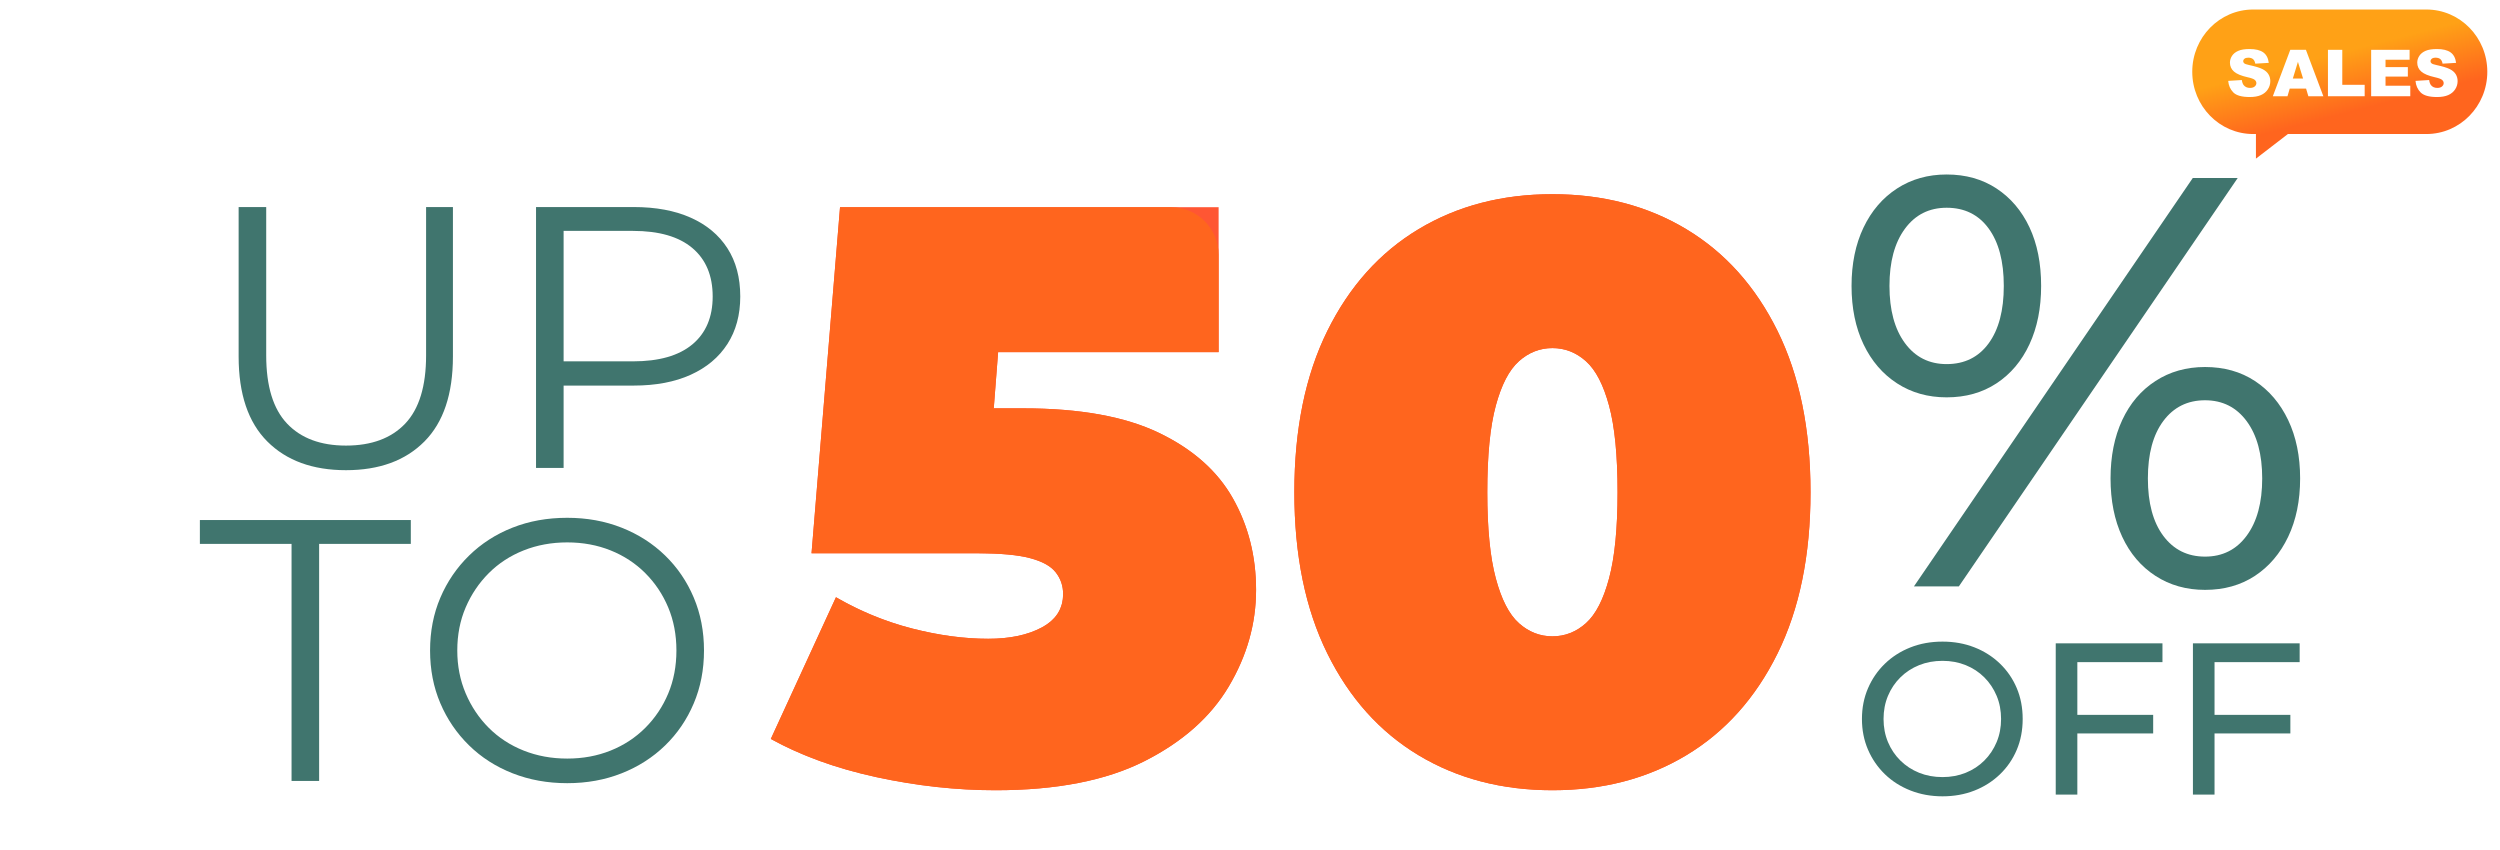 <?xml version="1.0" encoding="UTF-8"?>
<svg width="788px" height="268px" viewBox="0 0 788 268" version="1.1" xmlns="http://www.w3.org/2000/svg" xmlns:xlink="http://www.w3.org/1999/xlink">
    <title>up-to-50%-off</title>
    <defs>
        <filter x="-12.7%" y="-21.3%" width="124.9%" height="142.6%" filterUnits="objectBoundingBox" id="filter-1">
            <feOffset dx="0" dy="5" in="SourceAlpha" result="shadowOffsetOuter1"></feOffset>
            <feGaussianBlur stdDeviation="6.5" in="shadowOffsetOuter1" result="shadowBlurOuter1"></feGaussianBlur>
            <feColorMatrix values="0 0 0 0 0.606   0 0 0 0 0.149   0 0 0 0 0.054  0 0 0 1 0" type="matrix" in="shadowBlurOuter1" result="shadowMatrixOuter1"></feColorMatrix>
            <feMerge>
                <feMergeNode in="shadowMatrixOuter1"></feMergeNode>
                <feMergeNode in="SourceGraphic"></feMergeNode>
            </feMerge>
        </filter>
        <filter x="-15.2%" y="-16.4%" width="130.4%" height="132.8%" filterUnits="objectBoundingBox" id="filter-2">
            <feOffset dx="0" dy="5" in="SourceAlpha" result="shadowOffsetOuter1"></feOffset>
            <feGaussianBlur stdDeviation="3" in="shadowOffsetOuter1" result="shadowBlurOuter1"></feGaussianBlur>
            <feColorMatrix values="0 0 0 0 0.136   0 0 0 0 0.352   0 0 0 0 0.323  0 0 0 0.603 0" type="matrix" in="shadowBlurOuter1" result="shadowMatrixOuter1"></feColorMatrix>
            <feMerge>
                <feMergeNode in="shadowMatrixOuter1"></feMergeNode>
                <feMergeNode in="SourceGraphic"></feMergeNode>
            </feMerge>
        </filter>
        <filter x="-15.6%" y="-44.1%" width="131.2%" height="188.2%" filterUnits="objectBoundingBox" id="filter-3">
            <feOffset dx="0" dy="5" in="SourceAlpha" result="shadowOffsetOuter1"></feOffset>
            <feGaussianBlur stdDeviation="3" in="shadowOffsetOuter1" result="shadowBlurOuter1"></feGaussianBlur>
            <feColorMatrix values="0 0 0 0 0.136   0 0 0 0 0.352   0 0 0 0 0.323  0 0 0 0.603 0" type="matrix" in="shadowBlurOuter1" result="shadowMatrixOuter1"></feColorMatrix>
            <feMerge>
                <feMergeNode in="shadowMatrixOuter1"></feMergeNode>
                <feMergeNode in="SourceGraphic"></feMergeNode>
            </feMerge>
        </filter>
        <filter x="-12.6%" y="-11.8%" width="125.2%" height="123.7%" filterUnits="objectBoundingBox" id="filter-4">
            <feOffset dx="0" dy="5" in="SourceAlpha" result="shadowOffsetOuter1"></feOffset>
            <feGaussianBlur stdDeviation="3" in="shadowOffsetOuter1" result="shadowBlurOuter1"></feGaussianBlur>
            <feColorMatrix values="0 0 0 0 0.136   0 0 0 0 0.352   0 0 0 0 0.323  0 0 0 0.603 0" type="matrix" in="shadowBlurOuter1" result="shadowMatrixOuter1"></feColorMatrix>
            <feMerge>
                <feMergeNode in="shadowMatrixOuter1"></feMergeNode>
                <feMergeNode in="SourceGraphic"></feMergeNode>
            </feMerge>
        </filter>
        <linearGradient x1="42.31%" y1="32.88%" x2="59.218%" y2="65.888%" id="linearGradient-5">
            <stop stop-color="#FFA116" offset="0%"></stop>
            <stop stop-color="#FF651E" offset="100%"></stop>
        </linearGradient>
    </defs>
    <g id="页面-1" stroke="none" stroke-width="1" fill="none" fill-rule="evenodd">
        <g id="Fliflik感恩节活动页1" transform="translate(-566, -302)" fill-rule="nonzero">
            <g id="编组-55" transform="translate(566, 302)">
                <g id="编组-54" transform="translate(63, 3)">
                    <g id="编组" transform="translate(0, 47)">
                        <g filter="url(#filter-1)" transform="translate(179.964, 6.208)" id="50">
                            <g>
                                <path d="M143.645,1.607 L143.645,52.292 L73.957,52.291 L72.971,65 L79.554,65.001 C97.807,65.001 112.401,67.684 123.365,72.947 C134.577,78.329 142.704,85.58 147.813,94.633 C152.896,103.641 155.45,113.673 155.45,124.735 C155.45,135.787 152.475,146.352 146.503,156.424 C140.548,166.47 131.328,174.679 118.788,180.995 C106.437,187.215 90.46,190.373 70.829,190.373 C58.337,190.373 45.672,188.986 32.833,186.21 C19.377,183.3 7.629,178.961 -2.418,173.211 L-3.229,172.742 L19.421,123.473 C27.631,128.524 36.247,132.202 45.271,134.504 C53.437,136.588 61.186,137.635 68.519,137.635 C74.875,137.635 80.135,136.568 84.271,134.341 C86.071,133.371 87.447,132.199 88.35,130.776 C89.217,129.407 89.629,127.817 89.629,126.019 C89.629,124.035 89.042,122.28 87.851,120.758 C86.569,119.121 84.261,117.987 81.091,117.141 C77.509,116.186 72.344,115.717 65.606,115.687 L64.927,115.686 L10.117,115.686 L19.511,1.607 L143.645,1.607 Z M67.569,70 L44.532,70.001 L66.148,88.349 L67.569,70 Z M70.696,29.658 L49.922,47.291 L69.329,47.291 L70.696,29.658 Z" id="路径" stroke="#FFFFFF" stroke-width="5" fill="#FF5633"></path>
                                <path d="M246.362,-2.5 C262.762,-2.5 277.26,1.312 289.865,8.894 C302.496,16.491 312.405,27.521 319.561,42.011 C326.641,56.348 330.213,73.65 330.213,93.937 C330.213,114.223 326.641,131.525 319.561,145.862 C312.405,160.353 302.496,171.382 289.865,178.979 C277.26,186.561 262.762,190.373 246.362,190.373 C229.961,190.373 215.464,186.561 202.858,178.979 C190.227,171.382 180.319,160.353 173.163,145.862 C166.083,131.525 162.511,114.223 162.511,93.937 C162.511,73.65 166.083,56.348 173.163,42.011 C180.319,27.521 190.227,16.491 202.858,8.894 C215.464,1.312 229.961,-2.5 246.362,-2.5 Z M246.362,51.008 C243.044,51.008 240.095,52.178 237.501,54.483 C234.694,56.978 232.568,61.282 230.938,67.26 C229.185,73.689 228.332,82.584 228.332,93.937 C228.332,105.124 229.187,113.979 230.94,120.492 C232.571,126.549 234.694,130.894 237.501,133.39 C240.095,135.695 243.044,136.865 246.362,136.865 C249.68,136.865 252.629,135.695 255.222,133.39 C258.03,130.894 260.153,126.549 261.783,120.492 C263.537,113.979 264.392,105.124 264.392,93.937 C264.392,82.584 263.539,73.689 261.785,67.26 C260.155,61.282 258.029,56.978 255.222,54.483 C252.629,52.178 249.68,51.008 246.362,51.008 Z" id="形状" stroke="#FFFFFF" stroke-width="5" fill="#FF5633"></path>
                                <path d="M70.829,187.873 C58.511,187.873 46.022,186.504 33.361,183.767 C20.701,181.029 9.581,177.008 0,171.704 L20.53,127.045 C28.229,131.494 36.27,134.788 44.653,136.927 C53.036,139.065 60.992,140.135 68.519,140.135 C75.363,140.135 81.009,138.937 85.457,136.542 C89.905,134.146 92.129,130.639 92.129,126.019 C92.129,123.452 91.359,121.185 89.819,119.217 C88.28,117.25 85.585,115.752 81.736,114.726 C77.886,113.699 72.283,113.186 64.927,113.186 L12.831,113.186 L21.813,4.107 L126.145,4.107 C134.429,4.107 141.145,10.822 141.145,19.107 L141.145,49.792 L141.145,49.792 L43.113,49.792 L73.652,23.869 L68.263,93.423 L37.724,67.501 L79.554,67.501 C97.347,67.501 111.59,70.067 122.283,75.201 C132.976,80.334 140.76,87.221 145.636,95.861 C150.512,104.502 152.95,114.127 152.95,124.735 C152.95,135.344 150.084,145.482 144.353,155.149 C138.621,164.817 129.725,172.688 117.663,178.762 C105.602,184.836 89.99,187.873 70.829,187.873 Z" id="路径" fill="#FF651E"></path>
                                <path d="M246.362,187.873 C230.451,187.873 216.379,184.194 204.147,176.837 C191.914,169.479 182.333,158.785 175.404,144.755 C168.476,130.724 165.011,113.785 165.011,93.937 C165.011,74.088 168.476,57.149 175.404,43.118 C182.333,29.088 191.914,18.394 204.147,11.036 C216.379,3.679 230.451,0 246.362,0 C262.273,0 276.344,3.679 288.577,11.036 C300.809,18.394 310.39,29.088 317.319,43.118 C324.248,57.149 327.713,74.088 327.713,93.937 C327.713,113.785 324.248,130.724 317.319,144.755 C310.39,158.785 300.809,169.479 288.577,176.837 C276.344,184.194 262.273,187.873 246.362,187.873 Z M246.362,139.365 C250.297,139.365 253.804,137.996 256.884,135.258 C259.963,132.521 262.401,127.815 264.197,121.142 C265.994,114.469 266.892,105.401 266.892,93.937 C266.892,82.301 265.994,73.19 264.197,66.603 C262.401,60.015 259.963,55.352 256.884,52.615 C253.804,49.877 250.297,48.508 246.362,48.508 C242.427,48.508 238.92,49.877 235.84,52.615 C232.761,55.352 230.323,60.015 228.526,66.603 C226.73,73.19 225.832,82.301 225.832,93.937 C225.832,105.401 226.73,114.469 228.526,121.142 C230.323,127.815 232.761,132.521 235.84,135.258 C238.92,137.996 242.427,139.365 246.362,139.365 Z" id="形状" fill="#FF651E"></path>
                            </g>
                        </g>
                        <g filter="url(#filter-2)" transform="translate(520.608, 0)" fill="#40756E" id="%">
                            <g>
                                <path d="M19.673,129.824 L107.561,1.103 L121.718,1.103 L33.831,129.824 L19.673,129.824 Z M29.97,70.244 C24.086,70.244 18.877,68.773 14.341,65.831 C9.806,62.889 6.282,58.782 3.769,53.511 C1.256,48.239 0,42.11 0,35.122 C0,28.135 1.256,22.005 3.769,16.734 C6.282,11.462 9.806,7.355 14.341,4.413 C18.877,1.471 24.086,0 29.97,0 C35.976,0 41.216,1.471 45.69,4.413 C50.164,7.355 53.627,11.432 56.079,16.642 C58.53,21.852 59.756,28.012 59.756,35.122 C59.756,42.11 58.53,48.239 56.079,53.511 C53.627,58.782 50.164,62.889 45.69,65.831 C41.216,68.773 35.976,70.244 29.97,70.244 Z M29.97,59.763 C35.608,59.763 40.021,57.587 43.208,53.235 C46.395,48.883 47.989,42.845 47.989,35.122 C47.989,27.399 46.395,21.361 43.208,17.009 C40.021,12.657 35.608,10.482 29.97,10.482 C24.454,10.482 20.072,12.688 16.824,17.101 C13.575,21.515 11.951,27.522 11.951,35.122 C11.951,42.723 13.575,48.73 16.824,53.143 C20.072,57.556 24.454,59.763 29.97,59.763 Z M111.422,130.927 C105.538,130.927 100.329,129.456 95.793,126.514 C91.258,123.571 87.765,119.465 85.313,114.193 C82.862,108.922 81.636,102.792 81.636,95.805 C81.636,88.817 82.862,82.687 85.313,77.416 C87.765,72.145 91.258,68.038 95.793,65.096 C100.329,62.153 105.538,60.682 111.422,60.682 C117.428,60.682 122.668,62.153 127.142,65.096 C131.616,68.038 135.11,72.145 137.622,77.416 C140.135,82.687 141.392,88.817 141.392,95.805 C141.392,102.792 140.135,108.922 137.622,114.193 C135.11,119.465 131.616,123.571 127.142,126.514 C122.668,129.456 117.428,130.927 111.422,130.927 Z M111.422,120.445 C116.938,120.445 121.32,118.239 124.568,113.825 C127.816,109.412 129.44,103.405 129.44,95.805 C129.44,88.204 127.816,82.197 124.568,77.784 C121.32,73.371 116.938,71.164 111.422,71.164 C105.906,71.164 101.524,73.34 98.275,77.692 C95.027,82.044 93.403,88.081 93.403,95.805 C93.403,103.528 95.027,109.565 98.275,113.917 C101.524,118.269 105.906,120.445 111.422,120.445 Z" id="形状"></path>
                            </g>
                        </g>
                        <g filter="url(#filter-3)" transform="translate(523.884, 147.236)" fill="#40756E" id="OFF">
                            <g>
                                <path d="M25.401,48.764 C21.769,48.764 18.398,48.151 15.288,46.925 C12.178,45.699 9.488,43.985 7.218,41.783 C4.948,39.581 3.178,37.004 1.907,34.053 C0.636,31.102 0,27.878 0,24.382 C0,20.886 0.636,17.662 1.907,14.711 C3.178,11.76 4.948,9.183 7.218,6.981 C9.488,4.779 12.167,3.065 15.254,1.839 C18.341,0.613 21.723,0 25.401,0 C29.032,0 32.381,0.602 35.445,1.805 C38.509,3.008 41.188,4.711 43.481,6.913 C45.773,9.115 47.544,11.692 48.792,14.643 C50.041,17.594 50.665,20.84 50.665,24.382 C50.665,27.923 50.041,31.17 48.792,34.121 C47.544,37.072 45.773,39.649 43.481,41.851 C41.188,44.053 38.509,45.756 35.445,46.959 C32.381,48.162 29.032,48.764 25.401,48.764 Z M25.401,42.702 C28.034,42.702 30.474,42.248 32.721,41.34 C34.968,40.432 36.92,39.15 38.577,37.492 C40.235,35.835 41.528,33.894 42.459,31.669 C43.39,29.444 43.855,27.015 43.855,24.382 C43.855,21.749 43.39,19.319 42.459,17.095 C41.528,14.87 40.235,12.929 38.577,11.272 C36.92,9.614 34.968,8.332 32.721,7.424 C30.474,6.515 28.034,6.061 25.401,6.061 C22.722,6.061 20.259,6.515 18.012,7.424 C15.765,8.332 13.801,9.614 12.121,11.272 C10.442,12.929 9.136,14.87 8.206,17.095 C7.275,19.319 6.81,21.749 6.81,24.382 C6.81,27.015 7.275,29.444 8.206,31.669 C9.136,33.894 10.442,35.835 12.121,37.492 C13.801,39.15 15.765,40.432 18.012,41.34 C20.259,42.248 22.722,42.702 25.401,42.702 Z" id="形状"></path>
                                <path d="M61.084,48.219 L61.084,0.545 L94.724,0.545 L94.724,6.47 L67.894,6.47 L67.894,48.219 L61.084,48.219 Z M67.213,28.945 L67.213,23.088 L91.796,23.088 L91.796,28.945 L67.213,28.945 Z" id="形状"></path>
                                <path d="M104.326,48.219 L104.326,0.545 L137.966,0.545 L137.966,6.47 L111.136,6.47 L111.136,48.219 L104.326,48.219 Z M110.455,28.945 L110.455,23.088 L135.038,23.088 L135.038,28.945 L110.455,28.945 Z" id="形状"></path>
                            </g>
                        </g>
                        <g filter="url(#filter-4)" transform="translate(0, 10.26)" fill="#40756E">
                            <g transform="translate(12.217, 0)" id="UP">
                                <path d="M33.831,82.943 C23.337,82.943 15.075,79.927 9.045,73.897 C3.015,67.866 0,58.937 0,47.111 L0,0 L8.693,0 L8.693,46.758 C8.693,56.47 10.885,63.636 15.271,68.257 C19.656,72.878 25.843,75.189 33.831,75.189 C41.897,75.189 48.123,72.878 52.509,68.257 C56.894,63.636 59.087,56.47 59.087,46.758 L59.087,0 L67.545,0 L67.545,47.111 C67.545,58.937 64.549,67.866 58.558,73.897 C52.567,79.927 44.325,82.943 33.831,82.943 Z" id="路径"></path>
                                <path d="M93.74,82.238 L93.74,0 L124.517,0 C131.487,0 137.478,1.116 142.49,3.348 C147.502,5.58 151.359,8.792 154.06,12.982 C156.762,17.172 158.113,22.243 158.113,28.196 C158.113,33.992 156.762,38.985 154.06,43.175 C151.359,47.365 147.502,50.596 142.49,52.867 C137.478,55.139 131.487,56.274 124.517,56.274 L98.556,56.274 L102.433,52.162 L102.433,82.238 L93.74,82.238 Z M102.433,52.867 L98.556,48.638 L124.282,48.638 C132.505,48.638 138.75,46.856 143.018,43.292 C147.286,39.729 149.42,34.697 149.42,28.196 C149.42,21.617 147.286,16.526 143.018,12.923 C138.75,9.32 132.505,7.519 124.282,7.519 L98.556,7.519 L102.433,3.407 L102.433,52.867 Z" id="形状"></path>
                            </g>
                            <g transform="translate(0, 97.95)">
                                <g id="T" transform="translate(0, 0.705)">
                                    <polygon id="路径" points="28.897 82.238 28.897 7.519 0 7.519 0 0 66.487 0 66.487 7.519 37.59 7.519 37.59 82.238"></polygon>
                                </g>
                                <g id="O" transform="translate(72.56, 0)">
                                    <path d="M43.229,83.648 C37.042,83.648 31.305,82.61 26.019,80.534 C20.733,78.459 16.152,75.522 12.275,71.723 C8.399,67.925 5.384,63.499 3.23,58.448 C1.077,53.396 0,47.855 0,41.824 C0,35.793 1.077,30.252 3.23,25.2 C5.384,20.148 8.399,15.723 12.275,11.925 C16.152,8.126 20.714,5.189 25.961,3.113 C31.208,1.038 36.964,0 43.229,0 C49.415,0 55.132,1.038 60.379,3.113 C65.626,5.189 70.188,8.106 74.064,11.866 C77.941,15.625 80.956,20.05 83.109,25.141 C85.263,30.232 86.34,35.793 86.34,41.824 C86.34,47.855 85.263,53.415 83.109,58.506 C80.956,63.597 77.941,68.023 74.064,71.782 C70.188,75.541 65.626,78.459 60.379,80.534 C55.132,82.61 49.415,83.648 43.229,83.648 Z M43.229,75.894 C48.162,75.894 52.724,75.052 56.914,73.368 C61.103,71.684 64.745,69.295 67.838,66.202 C70.932,63.108 73.34,59.505 75.063,55.393 C76.785,51.281 77.647,46.758 77.647,41.824 C77.647,36.89 76.785,32.367 75.063,28.255 C73.34,24.143 70.932,20.54 67.838,17.446 C64.745,14.352 61.103,11.964 56.914,10.28 C52.724,8.596 48.162,7.754 43.229,7.754 C38.295,7.754 33.714,8.596 29.485,10.28 C25.256,11.964 21.595,14.352 18.501,17.446 C15.408,20.54 12.98,24.143 11.218,28.255 C9.456,32.367 8.575,36.89 8.575,41.824 C8.575,46.68 9.456,51.183 11.218,55.334 C12.98,59.485 15.408,63.108 18.501,66.202 C21.595,69.295 25.256,71.684 29.485,73.368 C33.714,75.052 38.295,75.894 43.229,75.894 Z" id="形状"></path>
                                </g>
                            </g>
                        </g>
                    </g>
                    <g id="编组" transform="translate(628, 0)">
                        <path d="M19.201,0 C8.596,0 0,8.785 0,19.622 C0,30.459 8.596,39.244 19.201,39.244 L20.07,39.244 L20.07,47 L30.148,39.244 L73.799,39.244 C84.404,39.244 93,30.459 93,19.622 C93,8.785 84.404,0 73.799,0 L19.201,0 Z" id="路径" fill="url(#linearGradient-5)"></path>
                        <g id="SALES" transform="translate(11.328, 12.456)" fill="#FFFFFF">
                            <path d="M0,10.038 L4.3,9.768 C4.394,10.467 4.583,10.999 4.869,11.365 C5.335,11.957 6,12.253 6.865,12.253 C7.51,12.253 8.007,12.102 8.357,11.799 C8.706,11.496 8.88,11.145 8.88,10.746 C8.88,10.367 8.714,10.028 8.381,9.728 C8.049,9.429 7.277,9.146 6.067,8.88 C4.084,8.435 2.671,7.843 1.826,7.104 C0.975,6.366 0.549,5.425 0.549,4.281 C0.549,3.529 0.767,2.819 1.202,2.15 C1.638,1.482 2.293,0.956 3.168,0.574 C4.043,0.191 5.242,0 6.765,0 C8.634,0 10.059,0.348 11.041,1.043 C12.022,1.738 12.605,2.844 12.792,4.36 L8.531,4.61 C8.418,3.951 8.18,3.472 7.818,3.173 C7.455,2.874 6.955,2.724 6.316,2.724 C5.791,2.724 5.395,2.835 5.129,3.058 C4.863,3.281 4.73,3.552 4.73,3.871 C4.73,4.104 4.839,4.314 5.059,4.5 C5.272,4.693 5.777,4.873 6.575,5.039 C8.551,5.465 9.966,5.895 10.821,6.331 C11.676,6.767 12.298,7.307 12.687,7.952 C13.076,8.598 13.271,9.319 13.271,10.118 C13.271,11.056 13.011,11.92 12.492,12.712 C11.974,13.503 11.248,14.104 10.317,14.513 C9.386,14.922 8.212,15.127 6.795,15.127 C4.307,15.127 2.584,14.648 1.626,13.69 C0.669,12.732 0.126,11.515 0,10.038 Z" id="路径"></path>
                            <path d="M24.546,12.462 L19.397,12.462 L18.689,14.877 L14.069,14.877 L19.567,0.249 L24.496,0.249 L29.994,14.877 L25.264,14.877 L24.546,12.462 Z M23.598,9.299 L21.981,4.041 L20.375,9.299 L23.598,9.299 Z" id="形状"></path>
                            <polygon id="路径" points="31.44 0.249 35.96 0.249 35.96 11.275 43.015 11.275 43.015 14.877 31.44 14.877"></polygon>
                            <polygon id="路径" points="45.06 0.249 57.173 0.249 57.173 3.373 49.59 3.373 49.59 5.697 56.625 5.697 56.625 8.681 49.59 8.681 49.59 11.564 57.393 11.564 57.393 14.877 45.06 14.877"></polygon>
                            <path d="M59.039,10.038 L63.34,9.768 C63.433,10.467 63.623,10.999 63.909,11.365 C64.374,11.957 65.039,12.253 65.904,12.253 C66.549,12.253 67.047,12.102 67.396,11.799 C67.745,11.496 67.92,11.145 67.92,10.746 C67.92,10.367 67.753,10.028 67.421,9.728 C67.088,9.429 66.317,9.146 65.106,8.88 C63.124,8.435 61.71,7.843 60.865,7.104 C60.014,6.366 59.588,5.425 59.588,4.281 C59.588,3.529 59.806,2.819 60.242,2.15 C60.677,1.482 61.333,0.956 62.207,0.574 C63.082,0.191 64.281,0 65.804,0 C67.674,0 69.099,0.348 70.08,1.043 C71.061,1.738 71.645,2.844 71.831,4.36 L67.57,4.61 C67.457,3.951 67.22,3.472 66.857,3.173 C66.495,2.874 65.994,2.724 65.355,2.724 C64.83,2.724 64.434,2.835 64.168,3.058 C63.902,3.281 63.769,3.552 63.769,3.871 C63.769,4.104 63.879,4.314 64.098,4.5 C64.311,4.693 64.817,4.873 65.615,5.039 C67.59,5.465 69.006,5.895 69.86,6.331 C70.715,6.767 71.337,7.307 71.726,7.952 C72.115,8.598 72.31,9.319 72.31,10.118 C72.31,11.056 72.051,11.92 71.532,12.712 C71.013,13.503 70.288,14.104 69.357,14.513 C68.425,14.922 67.251,15.127 65.834,15.127 C63.346,15.127 61.624,14.648 60.666,13.69 C59.708,12.732 59.166,11.515 59.039,10.038 Z" id="路径"></path>
                        </g>
                    </g>
                </g>
            </g>
        </g>
    </g>
</svg>